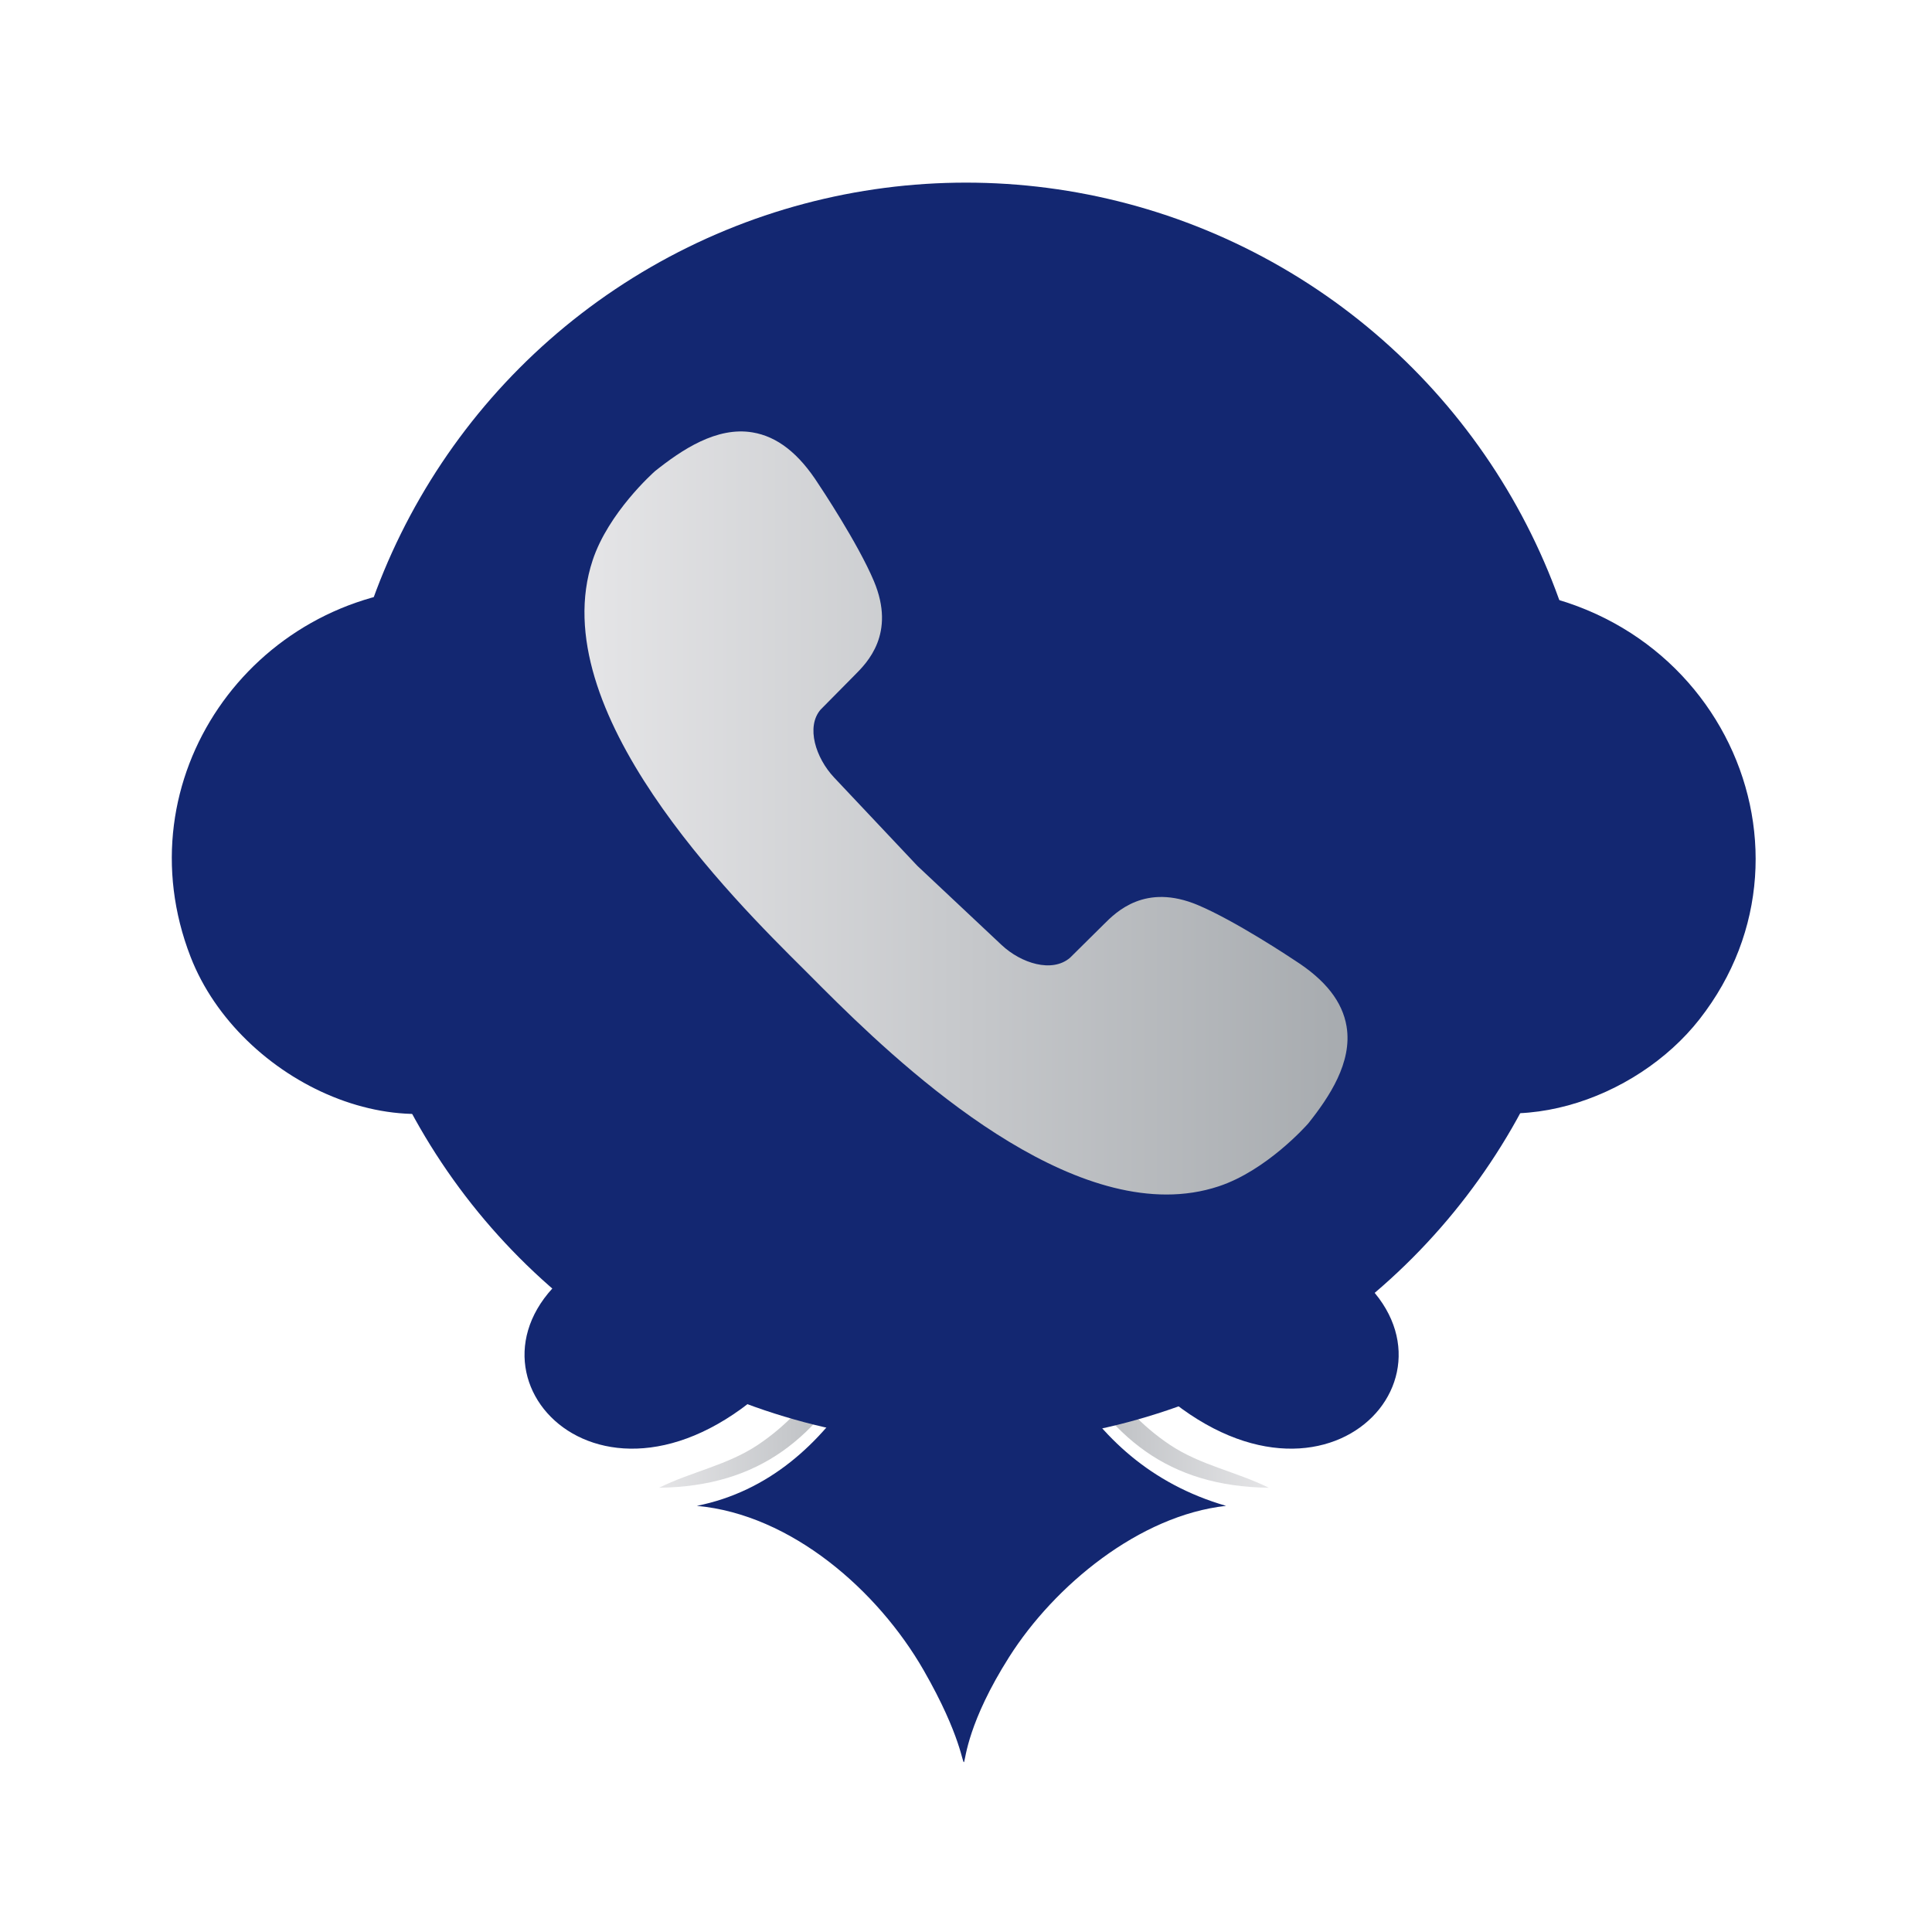 <svg xmlns="http://www.w3.org/2000/svg" xmlns:xlink="http://www.w3.org/1999/xlink" id="Layer_1" viewBox="0 0 1080 1080"><defs><style>      .cls-1 {        fill: url(#linear-gradient-4);      }      .cls-2 {        fill: url(#linear-gradient-3);      }      .cls-3 {        fill: url(#linear-gradient-2);      }      .cls-4 {        fill: url(#linear-gradient);      }      .cls-5 {        fill: #132771;      }    </style><linearGradient id="linear-gradient" x1="539.83" y1="540.64" x2="536.34" y2="767.64" gradientUnits="userSpaceOnUse"><stop offset="0" stop-color="#e5e5e7"></stop><stop offset="1" stop-color="#a7abaf"></stop></linearGradient><linearGradient id="linear-gradient-2" x1="368.4" y1="745.3" x2="513.33" y2="745.3" xlink:href="#linear-gradient"></linearGradient><linearGradient id="linear-gradient-3" x1="3234.63" y1="745.3" x2="3379.56" y2="745.3" gradientTransform="translate(3943.91) rotate(-180) scale(1 -1)" xlink:href="#linear-gradient"></linearGradient><linearGradient id="linear-gradient-4" x1="326.72" y1="454.45" x2="753.28" y2="454.45" xlink:href="#linear-gradient"></linearGradient></defs><g><path class="cls-5" d="M245.28,328.19c128.64-4.88,232.87,131.55,246.23,249.91-44.58,2.73-28.44-2.49-43.18-26.64-21.91-35.9-60.29-79.01-100.15-94.63-99.06-38.84-155.54,33.18-124.03,81.77,23.94,36.92,91.86,13.96,82.69-31.24,3.61-10.04,38.06,55.96-15.62,96.47-61.56,46.46-157.49,1.09-184.67-68.91-38.59-99.38,33.89-202.75,138.73-206.72Z"></path><path class="cls-5" d="M816.76,328.19c138.78-2.91,209.97,143.73,133.22,241.64-35.41,45.18-107.31,70.53-158.95,37.67-45.72-29.1-37.76-87.48-26.64-98.31,7.26-7.07,0,8.82,9.19,25.73,20.62,37.95,97.02,28.22,86.36-38.59-13.09-82.11-188.32-67.77-243.47,81.77-32.08-2.23-35.2,11.61-28.48-22.97,19.81-101.95,117.74-224.6,228.77-226.94Z"></path><path class="cls-5" d="M522.4,664.13c.21-.89,1.01-1.53,1.93-1.54,18.4-.28,23.93-.29,28.17-.29,5.15,0,3.7-1.82,7.9,14.47,15.18,58.78,40.08,140.42,124.98,165.01-48.4,5.33-95.91,44.47-121.28,84.53-45.93,72.52-5.28,81.35-47.78,7.35-25.52-44.44-73.87-87.05-126.79-91.88,80.24-16.08,116.27-105.9,132.87-177.65Z"></path><path class="cls-5" d="M460.27,662.62c1.33-.69,27.59-.19,28.48.92-8.59,42.94-38.61,98.13-74.42,124.03-94.91,68.66-173.51-39.02-77.18-88.2,3.55,47.54,56.61,40.22,86.36,16.54,27.21-21.66,33.85-51.79,36.75-53.29Z"></path><path class="cls-4" d="M446.08,598.31h185.04c12.28,0,22.3,9.82,22.55,22.1h0c.26,12.6-9.86,22.97-22.46,23.02l-185.04.74c-12.49.05-22.65-10.06-22.65-22.56v-.74c0-12.46,10.1-22.56,22.56-22.56Z"></path><path class="cls-3" d="M506.21,660.78c23.91-17.08-19.83,88.77-22.97,94.63-25.75,48.05-58.32,75.48-114.85,76.26,18.01-8.94,38.05-12.53,55.13-23.89,65.05-43.27,75.69-142,82.69-147Z"></path><path class="cls-2" d="M571.46,660.78c-23.91-17.08,19.83,88.77,22.97,94.63,25.75,48.05,58.32,75.48,114.85,76.26-18.01-8.94-38.05-12.53-55.13-23.89-65.05-43.27-75.69-142-82.69-147Z"></path><path class="cls-5" d="M614.81,662.62c-1.33-.69-27.59-.19-28.48.92,8.59,42.94,38.61,98.13,74.42,124.03,94.91,68.66,173.51-39.02,77.18-88.2-3.55,47.54-56.61,40.22-86.36,16.54-27.21-21.66-33.85-51.79-36.75-53.29Z"></path></g><circle class="cls-5" cx="540" cy="454.45" r="352.36"></circle><path class="cls-1" d="M752.75,573.8c-2.32-13.89-11.79-25.97-28.96-36.93-2.1-1.41-33.44-22.23-54.22-30.95-29.42-12.34-45.59,3.83-52.47,10.71l-18.97,18.78c-10.02,8.57-27.32,3.09-38.26-7.18l-47.03-44.19-46.61-49.45c-10.26-10.94-15.76-28.25-7.54-37.88l19.11-19.33c6.91-6.91,23.08-23.08,10.73-52.5-8.83-21.05-30.09-52.94-30.91-54.15-10.97-17.21-23.06-26.71-36.97-29.02-19.99-3.35-39.47,9.67-54.46,21.63-1.06.94-26.09,23.23-34.91,49.88-27.74,83.85,78.34,189.17,118.26,228.8l2.87,2.87c35.17,35.42,121.98,122.86,199.65,122.85,9.91,0,19.69-1.43,29.17-4.57,26.65-8.81,48.94-33.84,50.11-35.19,11.71-14.71,24.73-34.15,21.4-54.18Z"></path></svg>